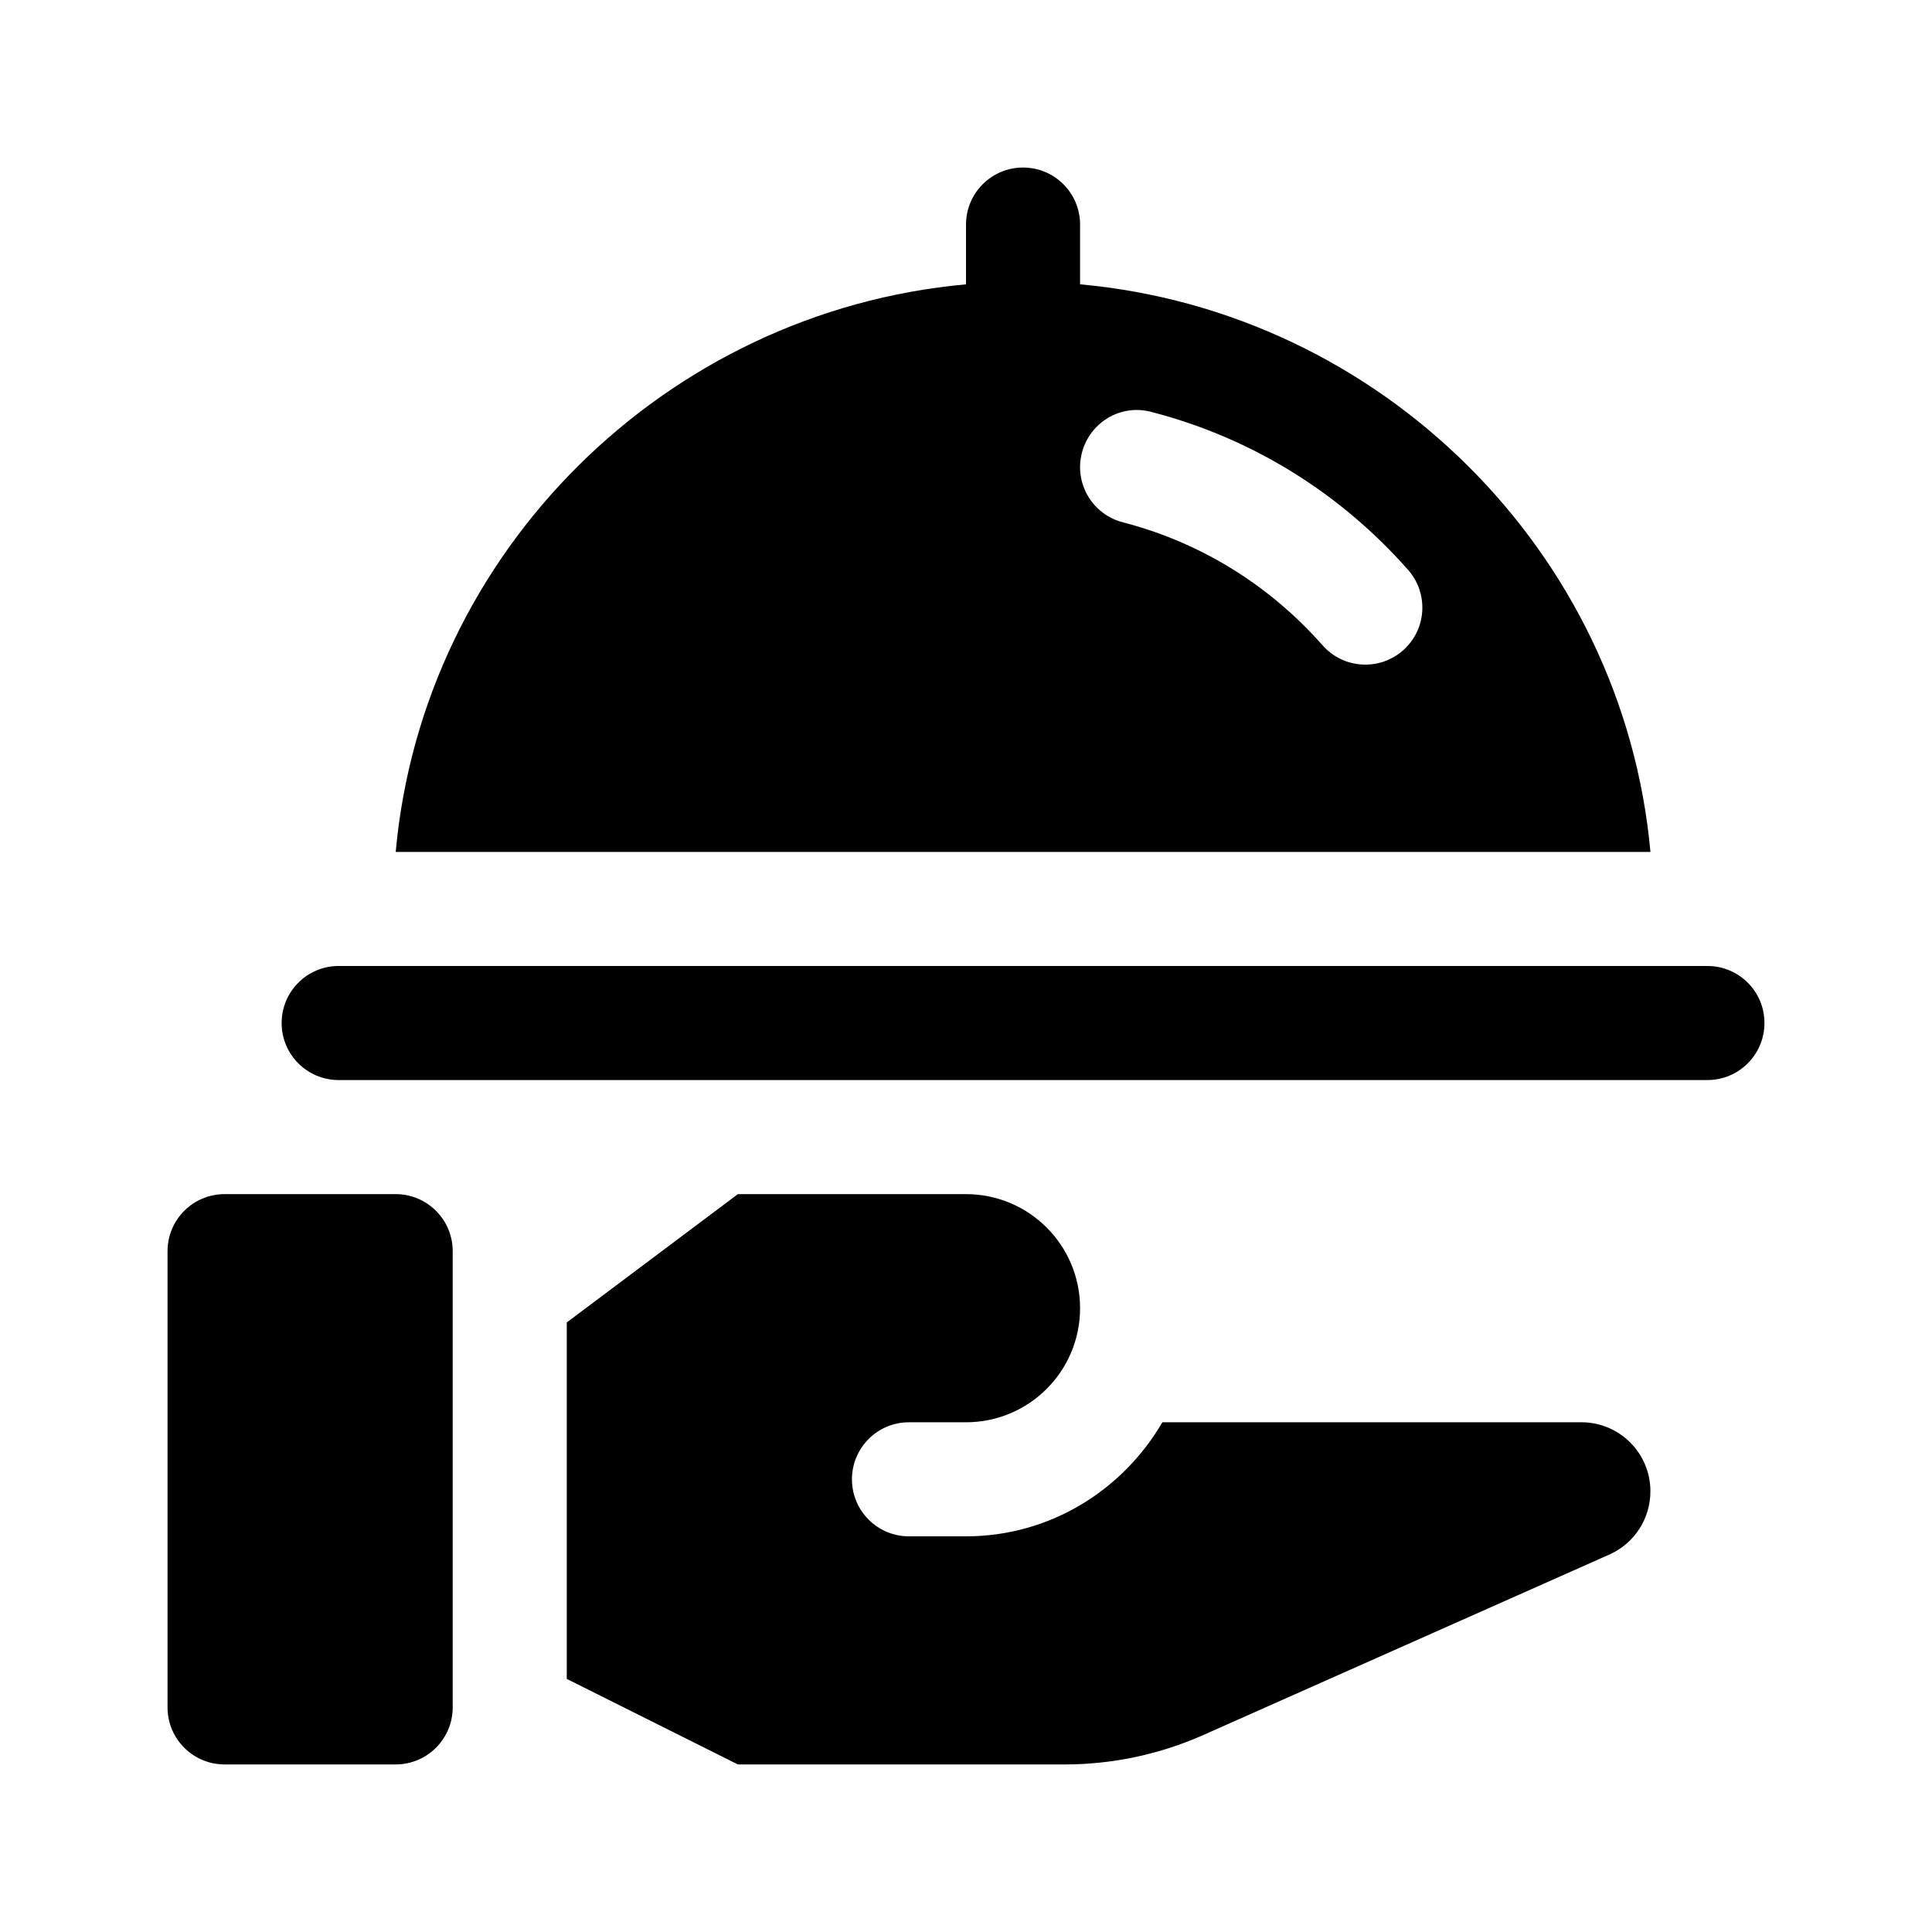 <?xml version="1.0" encoding="UTF-8"?>
<!-- Uploaded to: SVG Repo, www.svgrepo.com, Generator: SVG Repo Mixer Tools -->
<svg fill="#000000" width="800px" height="800px" version="1.1" viewBox="144 144 512 512" xmlns="http://www.w3.org/2000/svg">
 <g>
  <path d="m263.97 475.57v120.91c0 8.348-6.766 15.113-15.113 15.113h-45.344c-8.348 0-15.113-6.766-15.113-15.113v-120.91c0-8.348 6.766-15.113 15.113-15.113h45.344c8.348 0 15.113 6.766 15.113 15.113z"/>
  <path d="m581.37 539.2v0.055c0 7.231-4.258 13.773-10.863 16.711l-107.58 47.816c-11.594 5.152-24.141 7.816-36.828 7.816h-86.555l-45.344-22.672v-94.465l45.344-34.004h60.457c16.695 0 30.23 13.531 30.23 30.23 0 16.695-13.531 30.23-30.23 30.23h-15.113c-8.348 0-15.113 6.762-15.113 15.113s6.766 15.113 15.113 15.113h15.113c22.277 0 41.559-12.246 52.047-30.23h111.04c10.102 0 18.289 8.188 18.289 18.285z"/>
  <path d="m611.6 415.11c0 8.352-6.766 15.113-15.113 15.113h-362.74c-8.348 0-15.113-6.762-15.113-15.113 0-8.352 6.766-15.113 15.113-15.113h362.74c8.348 0 15.113 6.758 15.113 15.113z"/>
  <path d="m430.23 219.35v-15.84c0-8.352-6.766-15.113-15.113-15.113-8.348 0-15.113 6.762-15.113 15.113v15.84c-79.617 7.215-143.93 70.793-151.14 150.42h332.52c-7.223-79.625-71.527-143.2-151.14-150.42zm85.594 97c-6.254 5.516-15.805 4.938-21.336-1.344-14.133-16.016-32.434-27.293-52.922-32.59-8.082-2.082-12.941-10.332-10.855-18.402 2.098-8.086 10.281-13.035 18.414-10.848 26.371 6.805 49.887 21.285 68.035 41.863 5.519 6.25 4.922 15.805-1.336 21.32z"/>
 </g>
</svg>